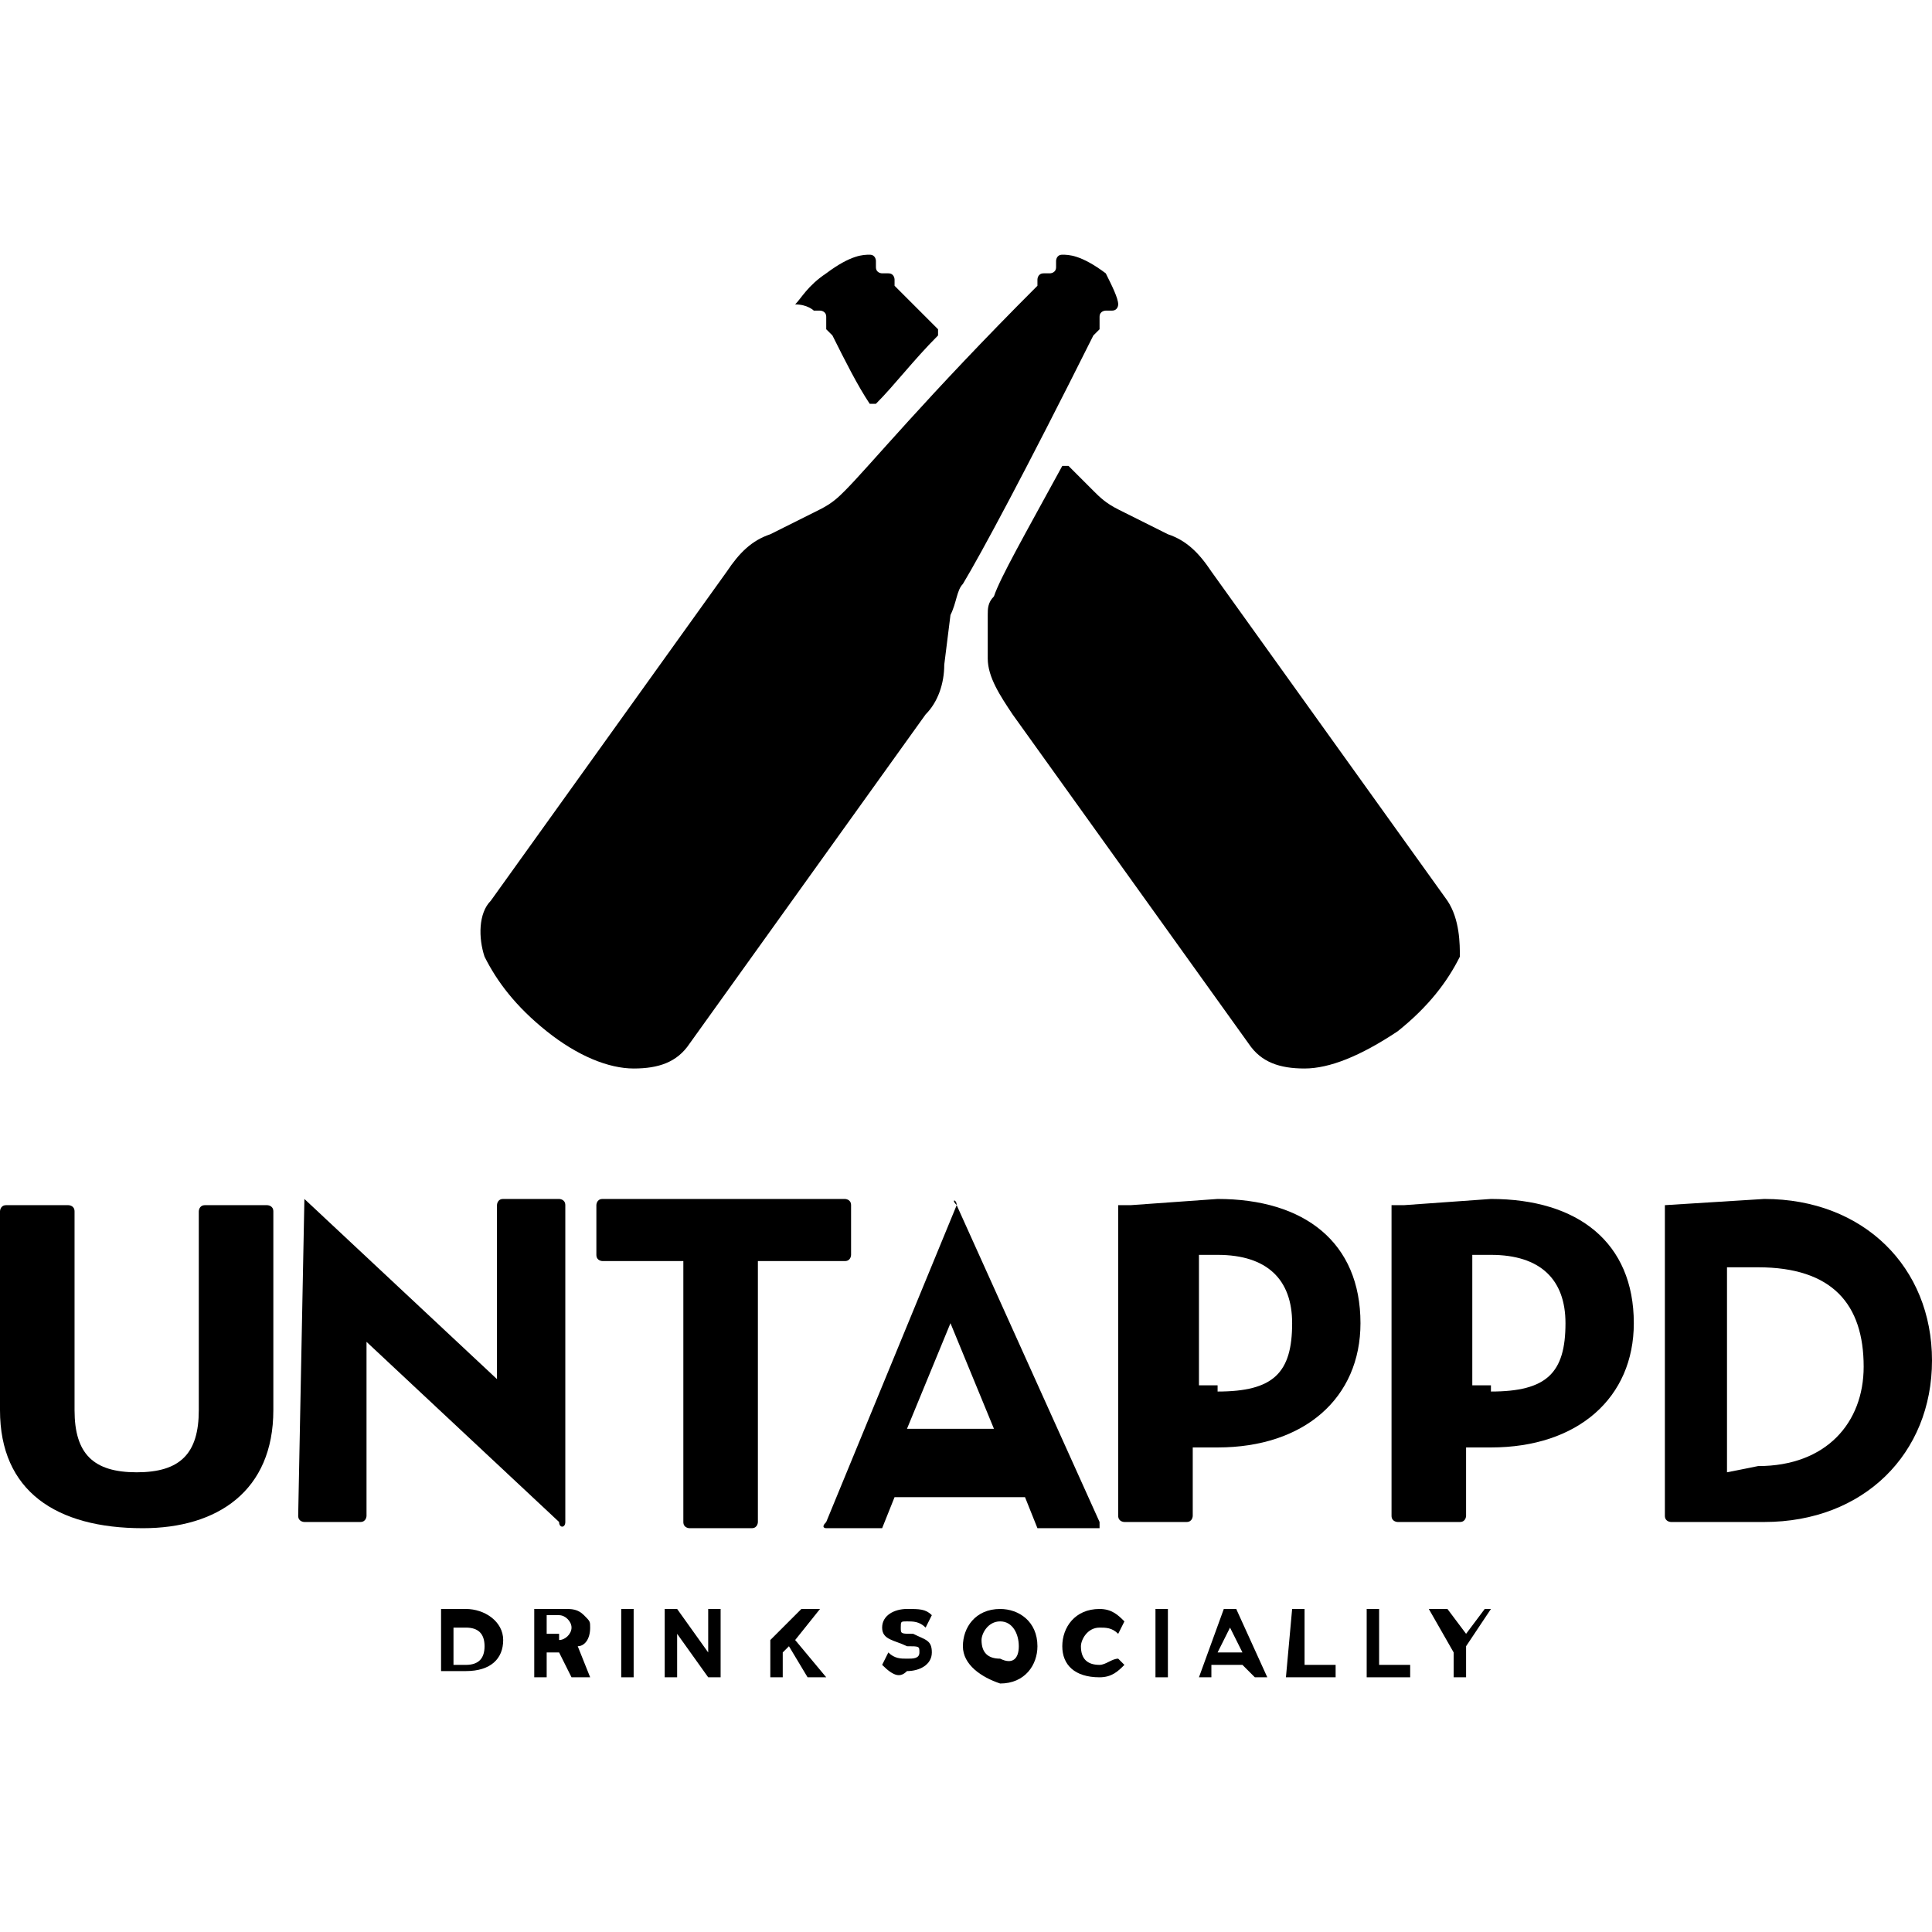 <?xml version="1.0" encoding="utf-8"?>
<!-- Generator: Adobe Illustrator 25.0.0, SVG Export Plug-In . SVG Version: 6.00 Build 0)  -->
<svg version="1.1" id="Layer_1" focusable="false" xmlns="http://www.w3.org/2000/svg" xmlns:xlink="http://www.w3.org/1999/xlink"
	 x="0px" y="0px" viewBox="0 0 31.1 31.1" style="enable-background:new 0 0 31.1 31.1;" xml:space="preserve">
<g>
	<g>
		<path d="M14.9,11.5l-3.8,5.3c-0.2,0.3-0.5,0.4-0.9,0.4S9.3,17,8.8,16.6s-0.8-0.8-1-1.2c-0.1-0.3-0.1-0.7,0.1-0.9l3.8-5.3
			c0.2-0.3,0.4-0.5,0.7-0.6l0.8-0.4c0.2-0.1,0.3-0.2,0.4-0.3c0.4-0.4,1.3-1.5,3.1-3.3V4.5c0,0,0-0.1,0.1-0.1h0.1c0,0,0.1,0,0.1-0.1
			V4.2c0,0,0-0.1,0.1-0.1s0.3,0,0.7,0.3C17.9,4.6,18,4.8,18,4.9c0,0,0,0.1-0.1,0.1h-0.1c0,0-0.1,0-0.1,0.1v0.1v0.1l-0.1,0.1
			c-1.1,2.2-1.8,3.5-2.1,4c-0.1,0.1-0.1,0.3-0.2,0.5l-0.1,0.8C15.2,11,15.1,11.3,14.9,11.5z"/>
		<path d="M23.3,14.5l-3.8-5.3c-0.2-0.3-0.4-0.5-0.7-0.6L18,8.2c-0.2-0.1-0.3-0.2-0.4-0.3c-0.1-0.1-0.2-0.2-0.4-0.4h-0.1
			c-0.6,1.1-1,1.8-1.1,2.1c-0.1,0.1-0.1,0.2-0.1,0.3l0,0c0,0.2,0,0.5,0,0.7l0,0c0,0.3,0.2,0.6,0.4,0.9l3.8,5.3
			c0.2,0.3,0.5,0.4,0.9,0.4s0.9-0.2,1.5-0.6c0.5-0.4,0.8-0.8,1-1.2C23.5,15.2,23.5,14.8,23.3,14.5z"/>
		<path d="M13.1,5h0.1c0,0,0.1,0,0.1,0.1v0.1v0.1l0.1,0.1c0.2,0.4,0.4,0.8,0.6,1.1h0.1c0.3-0.3,0.6-0.7,1-1.1V5.3
			c-0.2-0.2-0.4-0.4-0.7-0.7V4.5c0,0,0-0.1-0.1-0.1h-0.1c0,0-0.1,0-0.1-0.1V4.2c0,0,0-0.1-0.1-0.1s-0.3,0-0.7,0.3
			c-0.3,0.2-0.4,0.4-0.5,0.5C13,4.9,13.1,5,13.1,5z"/>
	</g>
	<g>
		<g>
			<path d="M0,22.7v-3.2c0,0,0-0.1,0.1-0.1h1c0,0,0.1,0,0.1,0.1v3.2c0,0.7,0.3,1,1,1s1-0.3,1-1v-3.2c0,0,0-0.1,0.1-0.1h1
				c0,0,0.1,0,0.1,0.1v3.2c0,1.3-0.9,1.9-2.1,1.9C0.9,24.6,0,24,0,22.7z"/>
			<path d="M4.9,19.3L8,22.2v-2.8c0,0,0-0.1,0.1-0.1H9c0,0,0.1,0,0.1,0.1v5.1c0,0.1-0.1,0.1-0.1,0l-3.1-2.9v2.8c0,0,0,0.1-0.1,0.1
				H4.9c0,0-0.1,0-0.1-0.1L4.9,19.3C4.8,19.3,4.9,19.3,4.9,19.3z"/>
			<path d="M11.1,20.3H9.7c0,0-0.1,0-0.1-0.1v-0.8c0,0,0-0.1,0.1-0.1h3.9c0,0,0.1,0,0.1,0.1v0.8c0,0,0,0.1-0.1,0.1h-1.4v4.2
				c0,0,0,0.1-0.1,0.1h-1c0,0-0.1,0-0.1-0.1v-4.2H11.1z"/>
			<path d="M15.4,19.4l2.3,5.1v0.1h-1l0,0l-0.2-0.5h-2.1l-0.2,0.5l0,0h-0.9c0,0-0.1,0,0-0.1L15.4,19.4
				C15.3,19.3,15.4,19.3,15.4,19.4z M15.3,21.3L14.6,23H16L15.3,21.3z"/>
			<path d="M18.2,19.4L18.2,19.4l1.4-0.1c1.4,0,2.3,0.7,2.3,2c0,1.2-0.9,2-2.3,2h-0.4v1.1c0,0,0,0.1-0.1,0.1h-1c0,0-0.1,0-0.1-0.1
				v-5H18.2z M19.6,22.4c0.9,0,1.2-0.3,1.2-1.1c0-0.7-0.4-1.1-1.2-1.1h-0.3v2.1h0.3V22.4z"/>
			<path d="M22.6,19.4L22.6,19.4l1.4-0.1c1.4,0,2.3,0.7,2.3,2c0,1.2-0.9,2-2.3,2h-0.4v1.1c0,0,0,0.1-0.1,0.1h-1c0,0-0.1,0-0.1-0.1
				v-5H22.6z M24,22.4c0.9,0,1.2-0.3,1.2-1.1c0-0.7-0.4-1.1-1.2-1.1h-0.3v2.1H24V22.4z"/>
			<path d="M26.8,19.4L26.8,19.4l1.6-0.1c1.6,0,2.7,1.1,2.7,2.6s-1.1,2.6-2.7,2.6h-1.5c0,0-0.1,0-0.1-0.1V19.4z M28.3,23.6
				c1.1,0,1.7-0.7,1.7-1.6c0-1-0.5-1.6-1.7-1.6h-0.5v3.3L28.3,23.6L28.3,23.6z"/>
		</g>
		<g>
			<path d="M7.1,25.9h0.4c0.3,0,0.6,0.2,0.6,0.5l0,0c0,0.3-0.2,0.5-0.6,0.5H7.1V25.9z M7.3,26.1v0.7h0.2c0.2,0,0.3-0.1,0.3-0.3l0,0
				c0-0.2-0.1-0.3-0.3-0.3H7.3V26.1z"/>
			<path d="M8.6,25.9h0.5c0.1,0,0.2,0,0.3,0.1s0.1,0.1,0.1,0.2l0,0c0,0.2-0.1,0.3-0.2,0.3L9.5,27H9.2L9,26.6H8.8V27H8.6V25.9z
				 M9,26.4c0.1,0,0.2-0.1,0.2-0.2l0,0C9.2,26.1,9.1,26,9,26H8.8v0.3H9V26.4z"/>
			<path d="M10,25.9h0.2V27H10V25.9z"/>
			<path d="M10.7,25.9h0.2l0.5,0.7v-0.7h0.2V27h-0.2l-0.5-0.7V27h-0.2V25.9z"/>
			<path d="M12.2,25.9h0.2v0.5l0.5-0.5h0.3l-0.4,0.5l0.5,0.6H13l-0.3-0.5l-0.1,0.1V27h-0.2v-1.1H12.2z"/>
			<path d="M14.2,26.8l0.1-0.2c0.1,0.1,0.2,0.1,0.3,0.1s0.2,0,0.2-0.1l0,0c0-0.1,0-0.1-0.2-0.1c-0.2-0.1-0.4-0.1-0.4-0.3l0,0
				c0-0.2,0.2-0.3,0.4-0.3s0.3,0,0.4,0.1l-0.1,0.2c-0.1-0.1-0.2-0.1-0.3-0.1s-0.1,0-0.1,0.1l0,0c0,0.1,0,0.1,0.2,0.1
				c0.2,0.1,0.3,0.1,0.3,0.3l0,0c0,0.2-0.2,0.3-0.4,0.3C14.5,27,14.4,27,14.2,26.8z"/>
			<path d="M15.5,26.5L15.5,26.5c0-0.3,0.2-0.6,0.6-0.6c0.3,0,0.6,0.2,0.6,0.6l0,0c0,0.3-0.2,0.6-0.6,0.6
				C15.8,27,15.5,26.8,15.5,26.5z M16.4,26.5L16.4,26.5c0-0.2-0.1-0.4-0.3-0.4c-0.2,0-0.3,0.2-0.3,0.3l0,0c0,0.2,0.1,0.3,0.3,0.3
				C16.3,26.8,16.4,26.7,16.4,26.5z"/>
			<path d="M17.1,26.5L17.1,26.5c0-0.3,0.2-0.6,0.6-0.6c0.2,0,0.3,0.1,0.4,0.2L18,26.3c-0.1-0.1-0.2-0.1-0.3-0.1
				c-0.2,0-0.3,0.2-0.3,0.3l0,0c0,0.2,0.1,0.3,0.3,0.3c0.1,0,0.2-0.1,0.3-0.1l0.1,0.1C18,26.9,17.9,27,17.7,27
				C17.3,27,17.1,26.8,17.1,26.5z"/>
			<path d="M18.6,25.9h0.2V27h-0.2V25.9z"/>
			<path d="M19.7,25.9h0.2l0.5,1.1h-0.2L20,26.8h-0.5V27h-0.2L19.7,25.9z M20,26.6l-0.2-0.4l-0.2,0.4H20z"/>
			<path d="M20.8,25.9H21v0.9h0.5V27h-0.8L20.8,25.9L20.8,25.9z"/>
			<path d="M22,25.9h0.2v0.9h0.5V27H22V25.9z"/>
			<path d="M23.4,26.6L23,25.9h0.3l0.3,0.4l0.3-0.4H24l-0.4,0.6V27h-0.2V26.6z"/>
		</g>
	</g>
</g>
</svg>
